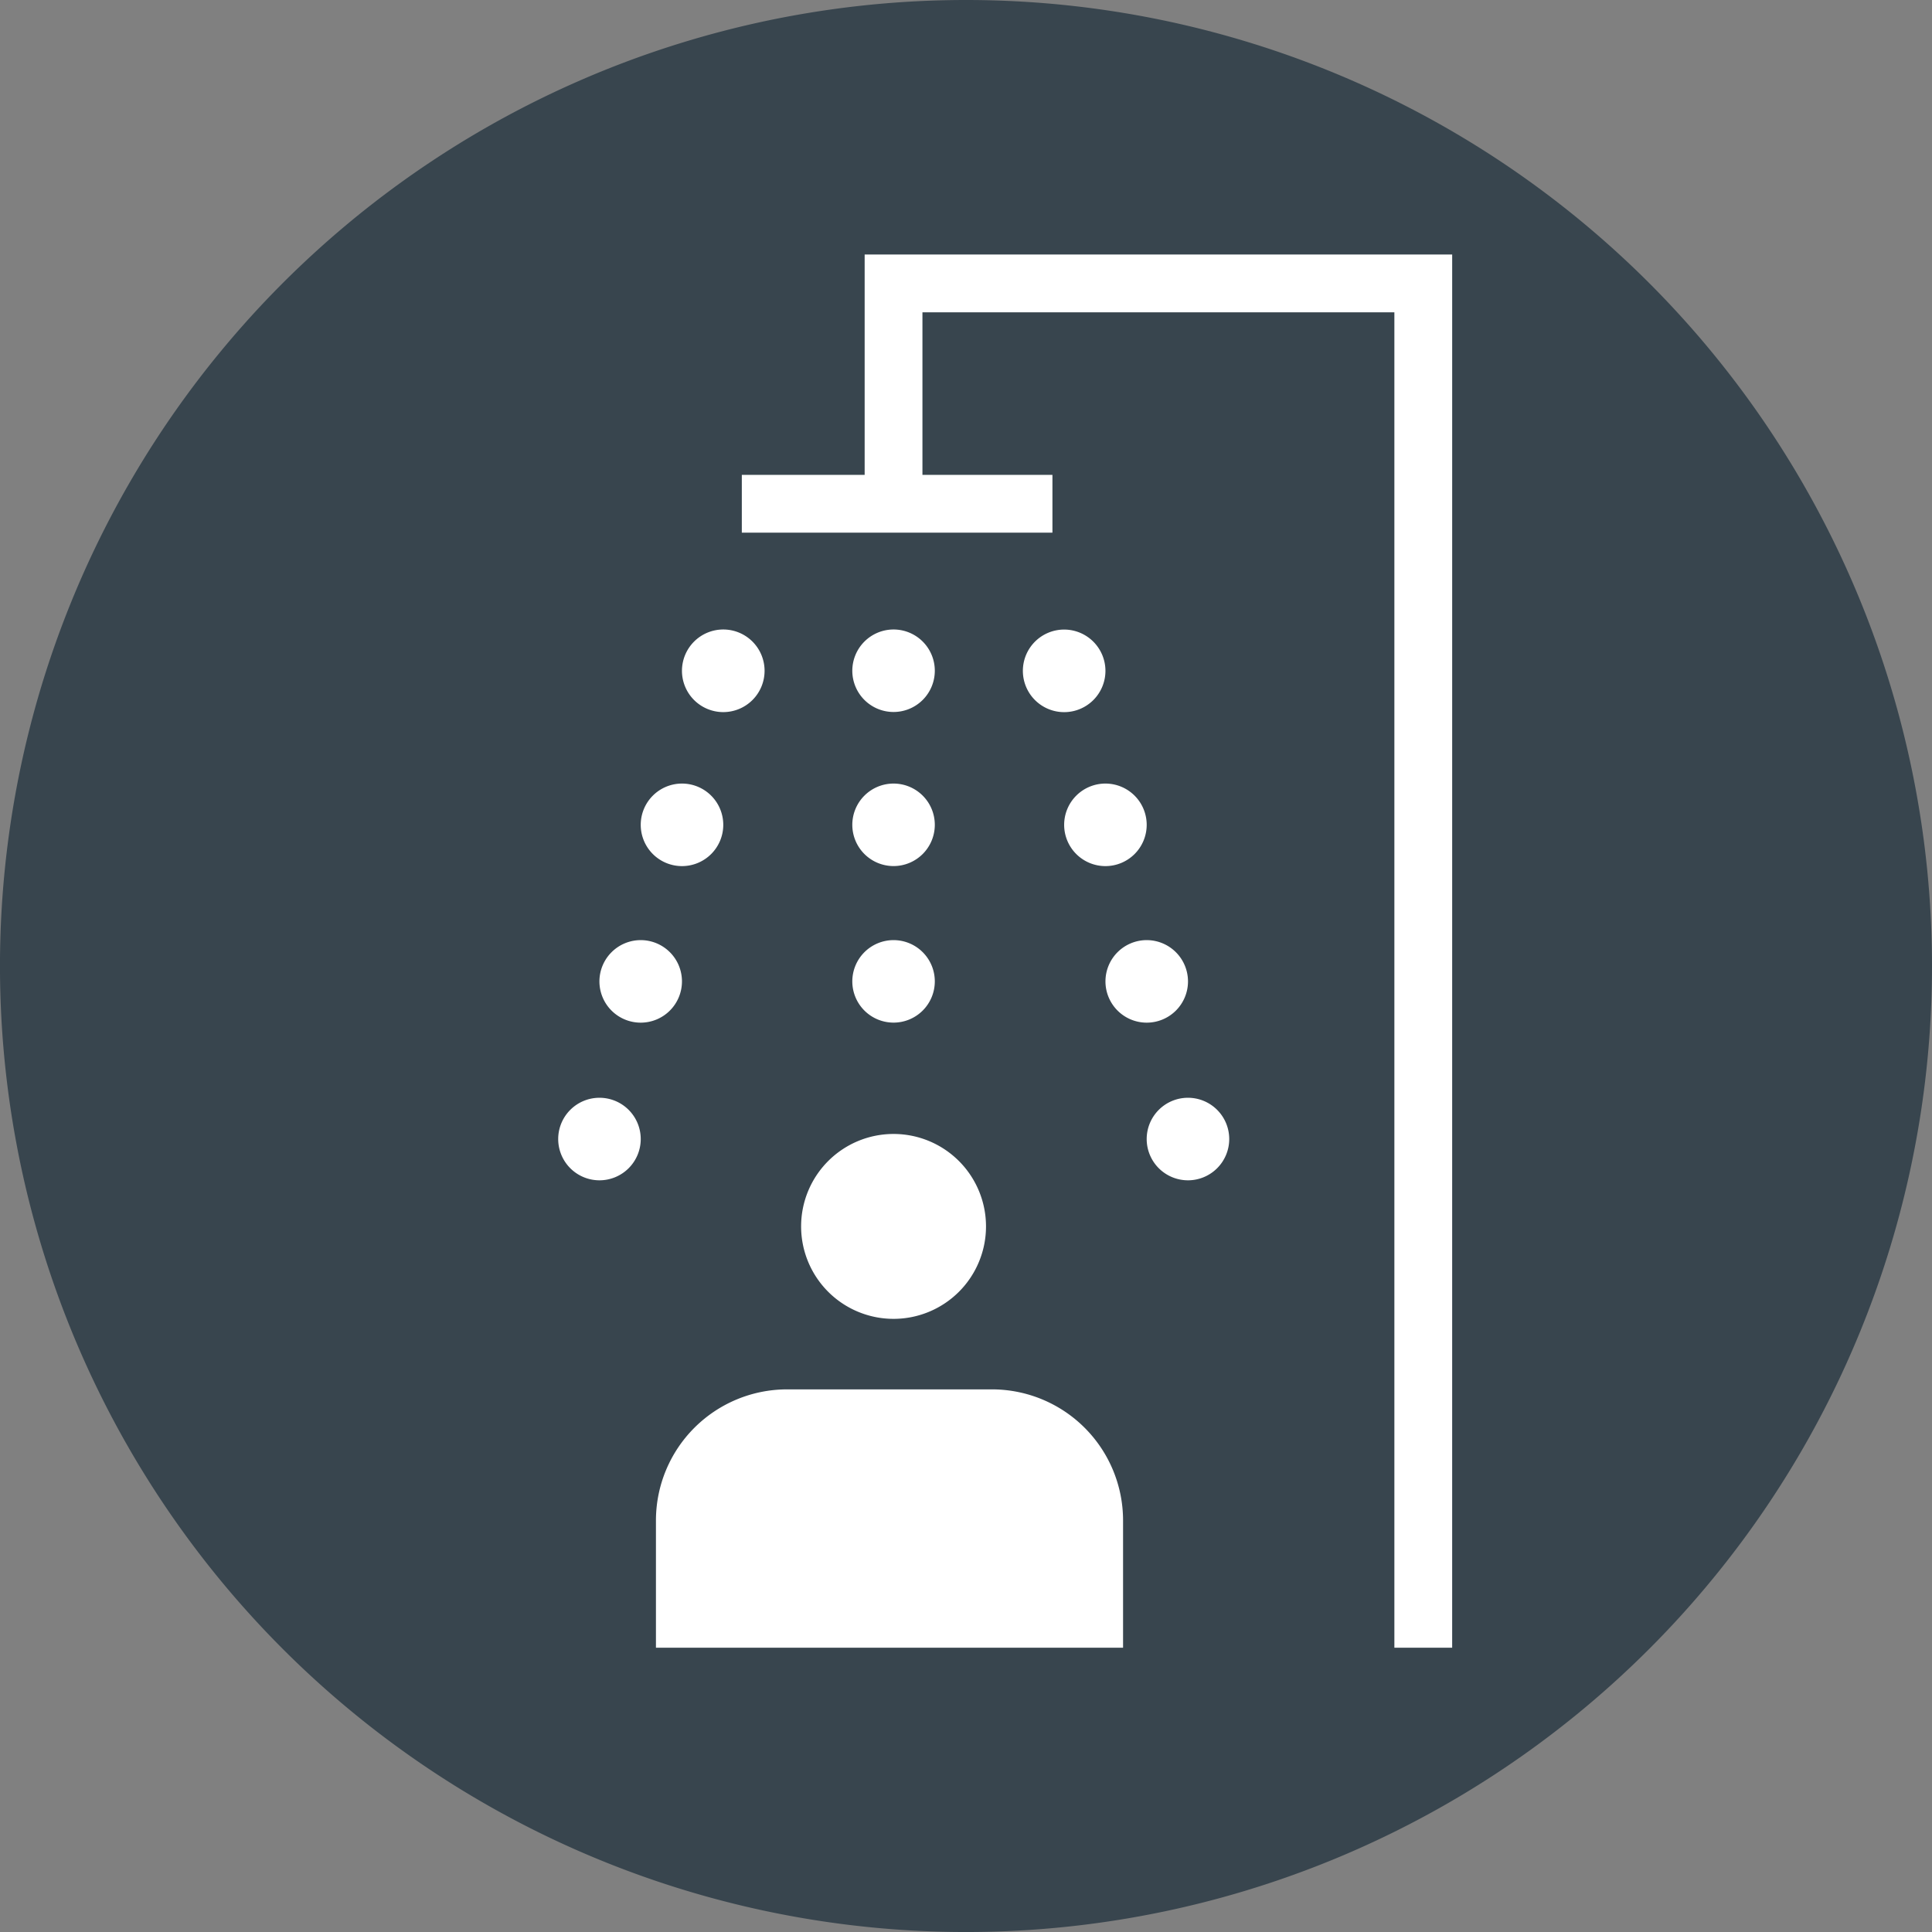 <svg xmlns="http://www.w3.org/2000/svg" width="99.999" height="99.999" viewBox="0 0 99.999 99.999">
  <rect x="0" y="0" width="99.999" height="99.999" fill="#808080" stroke="none"/>
  <g id="icon_loving-health06" transform="translate(-10931.106 11541.758)">
    <path id="パス_2207" data-name="パス 2207" d="M386.414,50.242a50,50,0,1,1-50-50,50,50,0,0,1,50,50" transform="translate(10644.691 -11542)" fill="#38454e"/>
    <path id="パス_2208" data-name="パス 2208" d="M343.409,80.179h-2.991V11.059H315.991v9.973H313V8.067h30.41Z" transform="translate(10662.86 -11536.652)" fill="#fff"/>
    <rect id="長方形_1674" data-name="長方形 1674" width="16.077" height="2.991" transform="translate(10969.502 -11517.179)" fill="#fff"/>
    <path id="パス_2209" data-name="パス 2209" d="M322.138,21.732A2.137,2.137,0,1,1,320,19.6a2.139,2.139,0,0,1,2.138,2.136" transform="translate(10666.185 -11528.772)" fill="#fff"/>
    <path id="パス_2210" data-name="パス 2210" d="M323.406,26.47a2.136,2.136,0,1,1-2.135-2.136,2.136,2.136,0,0,1,2.135,2.136" transform="translate(10667.052 -11525.535)" fill="#fff"/>
    <path id="パス_2211" data-name="パス 2211" d="M324.676,31.283a2.136,2.136,0,1,1-2.138-2.136,2.139,2.139,0,0,1,2.138,2.136" transform="translate(10667.92 -11522.245)" fill="#fff"/>
    <path id="パス_2212" data-name="パス 2212" d="M325.944,36.131a2.136,2.136,0,1,1-2.135-2.136,2.136,2.136,0,0,1,2.135,2.136" transform="translate(10668.786 -11518.933)" fill="#fff"/>
    <path id="パス_2213" data-name="パス 2213" d="M307.383,21.732a2.138,2.138,0,1,0,2.138-2.136,2.139,2.139,0,0,0-2.138,2.136" transform="translate(10659.021 -11528.772)" fill="#fff"/>
    <path id="パス_2214" data-name="パス 2214" d="M312.62,21.732a2.135,2.135,0,1,0,2.133-2.136,2.137,2.137,0,0,0-2.133,2.136" transform="translate(10662.601 -11528.772)" fill="#fff"/>
    <path id="パス_2215" data-name="パス 2215" d="M312.62,26.47a2.135,2.135,0,1,0,2.133-2.136,2.135,2.135,0,0,0-2.133,2.136" transform="translate(10662.601 -11525.535)" fill="#fff"/>
    <path id="パス_2216" data-name="パス 2216" d="M312.62,31.283a2.135,2.135,0,1,0,2.133-2.136,2.137,2.137,0,0,0-2.133,2.136" transform="translate(10662.601 -11522.245)" fill="#fff"/>
    <path id="パス_2217" data-name="パス 2217" d="M311.046,39.89a4.785,4.785,0,1,0,4.783-4.783,4.785,4.785,0,0,0-4.783,4.783" transform="translate(10661.525 -11518.172)" fill="#fff"/>
    <path id="パス_2218" data-name="パス 2218" d="M306.115,26.47a2.136,2.136,0,1,0,2.135-2.136,2.136,2.136,0,0,0-2.135,2.136" transform="translate(10658.155 -11525.535)" fill="#fff"/>
    <path id="パス_2219" data-name="パス 2219" d="M304.845,31.283a2.136,2.136,0,1,0,2.138-2.136,2.139,2.139,0,0,0-2.138,2.136" transform="translate(10657.287 -11522.245)" fill="#fff"/>
    <path id="パス_2220" data-name="パス 2220" d="M303.577,36.131a2.136,2.136,0,1,0,2.135-2.136,2.136,2.136,0,0,0-2.135,2.136" transform="translate(10656.421 -11518.933)" fill="#fff"/>
    <path id="パス_2221" data-name="パス 2221" d="M330.76,56.333v-6.6a6.788,6.788,0,0,0-6.771-6.771H313.353a6.791,6.791,0,0,0-6.771,6.771v6.6" transform="translate(10658.475 -11512.807)" fill="#fff"/>
  </g>
</svg>
